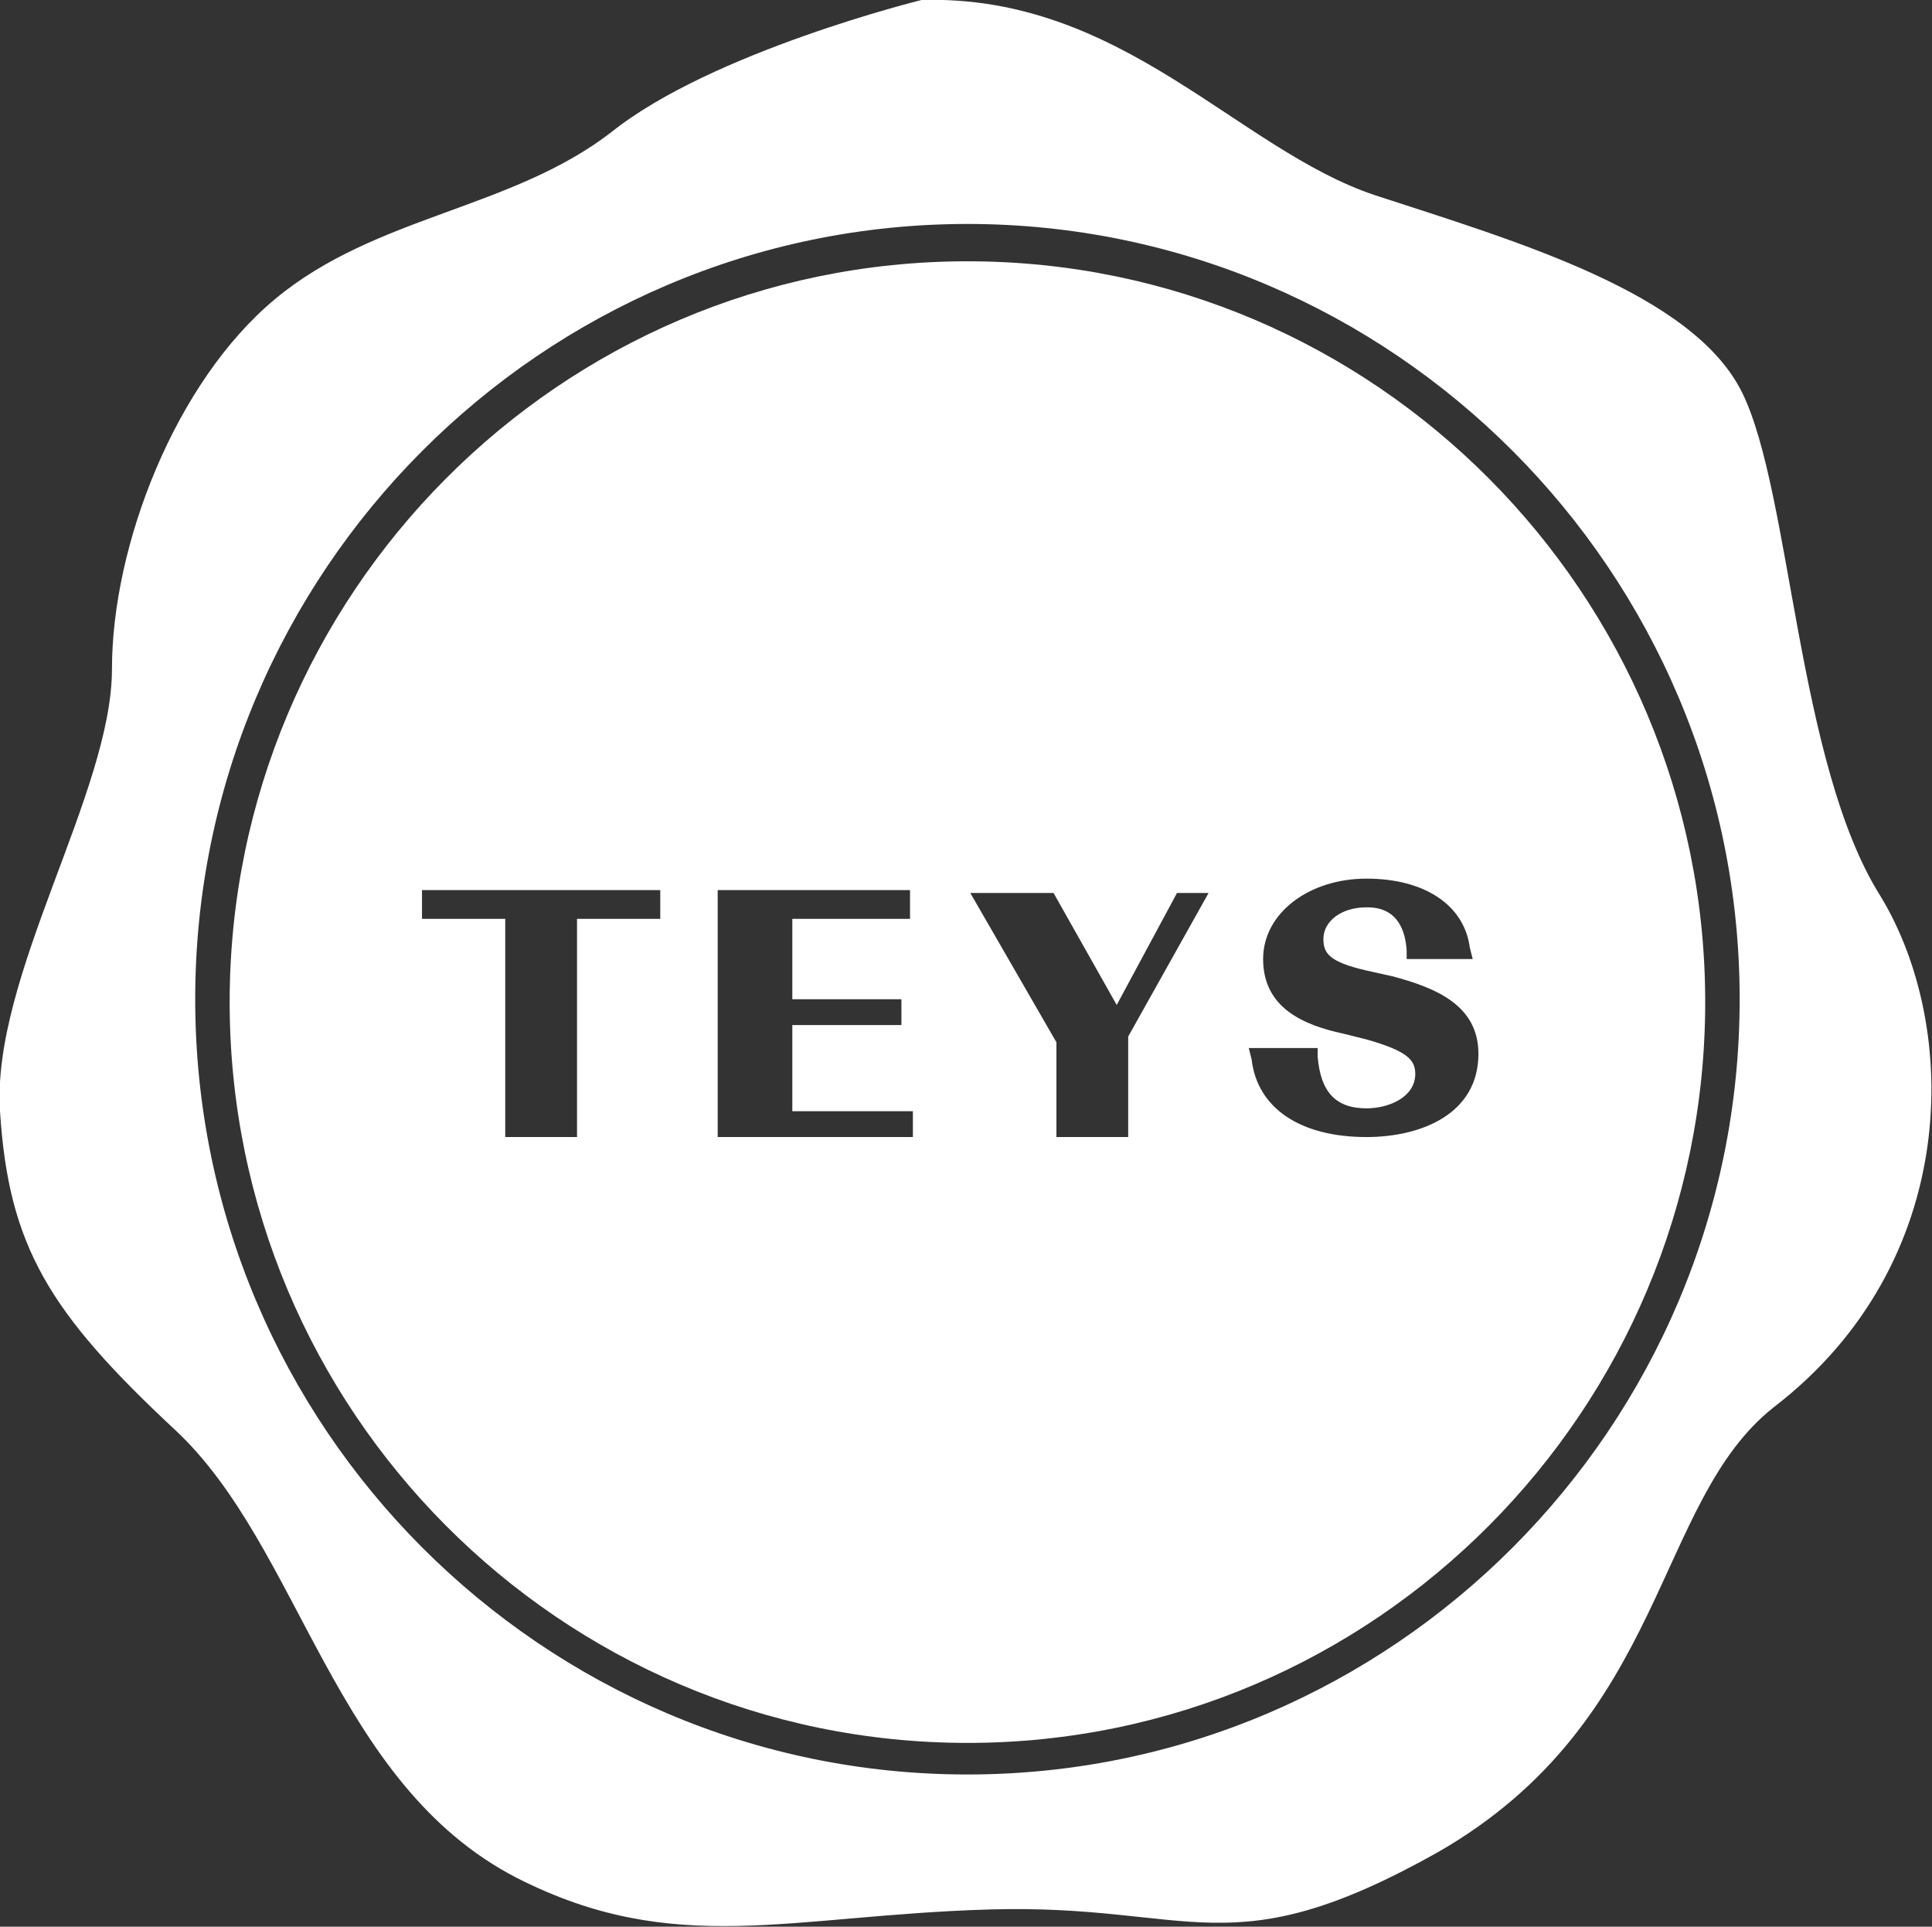 <svg xmlns="http://www.w3.org/2000/svg" xmlns:xlink="http://www.w3.org/1999/xlink" version="1.1" id="Layer_1" x="0px" y="0px" viewBox="0 0 67.3 67.1" style="enable-background:new 0 0 67.3 67.1;" xml:space="preserve">
<rect x="0" y="0" width="67.3" height="67.1" fill="#333333" stroke="none"/>
<style type="text/css">
	.st0{fill:none;}
	.st1{fill:#FFFFFF;}
</style>
<g>
	<path class="st0" d="M33.7,7.9C18.9,7.9,6.8,20,6.8,34.9s12.1,27,26.9,27s26.9-12.1,26.9-27S48.5,7.9,33.7,7.9z M33.7,60.6   C19.5,60.6,8,49,8,34.8S19.5,9.1,33.7,9.1s25.7,11.6,25.7,25.8S47.9,60.6,33.7,60.6z"/>
	<path class="st1" d="M33.7,9.1C19.5,9.1,8,20.7,8,34.9s11.5,25.8,25.7,25.8s25.7-11.6,25.7-25.8S47.9,9.1,33.7,9.1z M23,32h-2.9   v7.6h-2.5V32h-2.9v-1H23V32z M31.8,39.6H25V31h6.7v1h-4.1v2.8h3.8v0.9h-3.8v3h4.2C31.8,38.7,31.8,39.6,31.8,39.6z M39.3,36.1v3.5   h-2.5v-3.3l-3-5.2h2.9l2.2,3.9l2.1-3.9h1.1L39.3,36.1z M47.6,39.6c-2.3,0-3.8-1-4-2.7l-0.1-0.4h2.4v0.3c0.1,1.2,0.6,1.8,1.7,1.8   c0.8,0,1.7-0.4,1.7-1.2c0-0.5-0.3-0.8-1.7-1.2L46.8,36c-1.4-0.3-2.8-0.9-2.8-2.6c0-1.6,1.6-2.8,3.6-2.8s3.4,0.9,3.6,2.4l0.1,0.4H49   v-0.3c-0.1-1.5-1.1-1.5-1.4-1.5c-0.9,0-1.5,0.5-1.5,1.1c0,0.5,0.2,0.8,1.5,1.1l0.9,0.2c1.5,0.4,3,1,3,2.7   C51.5,38.8,49.5,39.6,47.6,39.6z"/>
	<path class="st1" d="M65.5,31.2c-2.9-4.6-3.1-14-4.8-17.5c-1.7-3.5-7.9-5.3-12.8-6.9c-4.8-1.6-8.8-7-15.8-6.8c0,0-7.3,1.8-10.8,4.6   c-3.5,2.7-8.2,2.9-11.7,5.8S3.9,19,3.9,23.3S-0.3,34,0,38.7s1.7,7,6.1,11.1S11.6,62.1,18,65.4c5.5,2.8,9.5,1.3,16.5,1.1   c7.1-0.2,8.3,2.1,15.6-2c8-4.6,7.5-12.2,11.7-15.5C68.3,44,68.3,35.8,65.5,31.2z M33.7,61.8c-14.8,0-26.9-12.1-26.9-27   s12.1-27,26.9-27s26.9,12.1,26.9,27S48.5,61.8,33.7,61.8z"/>
</g>
</svg>